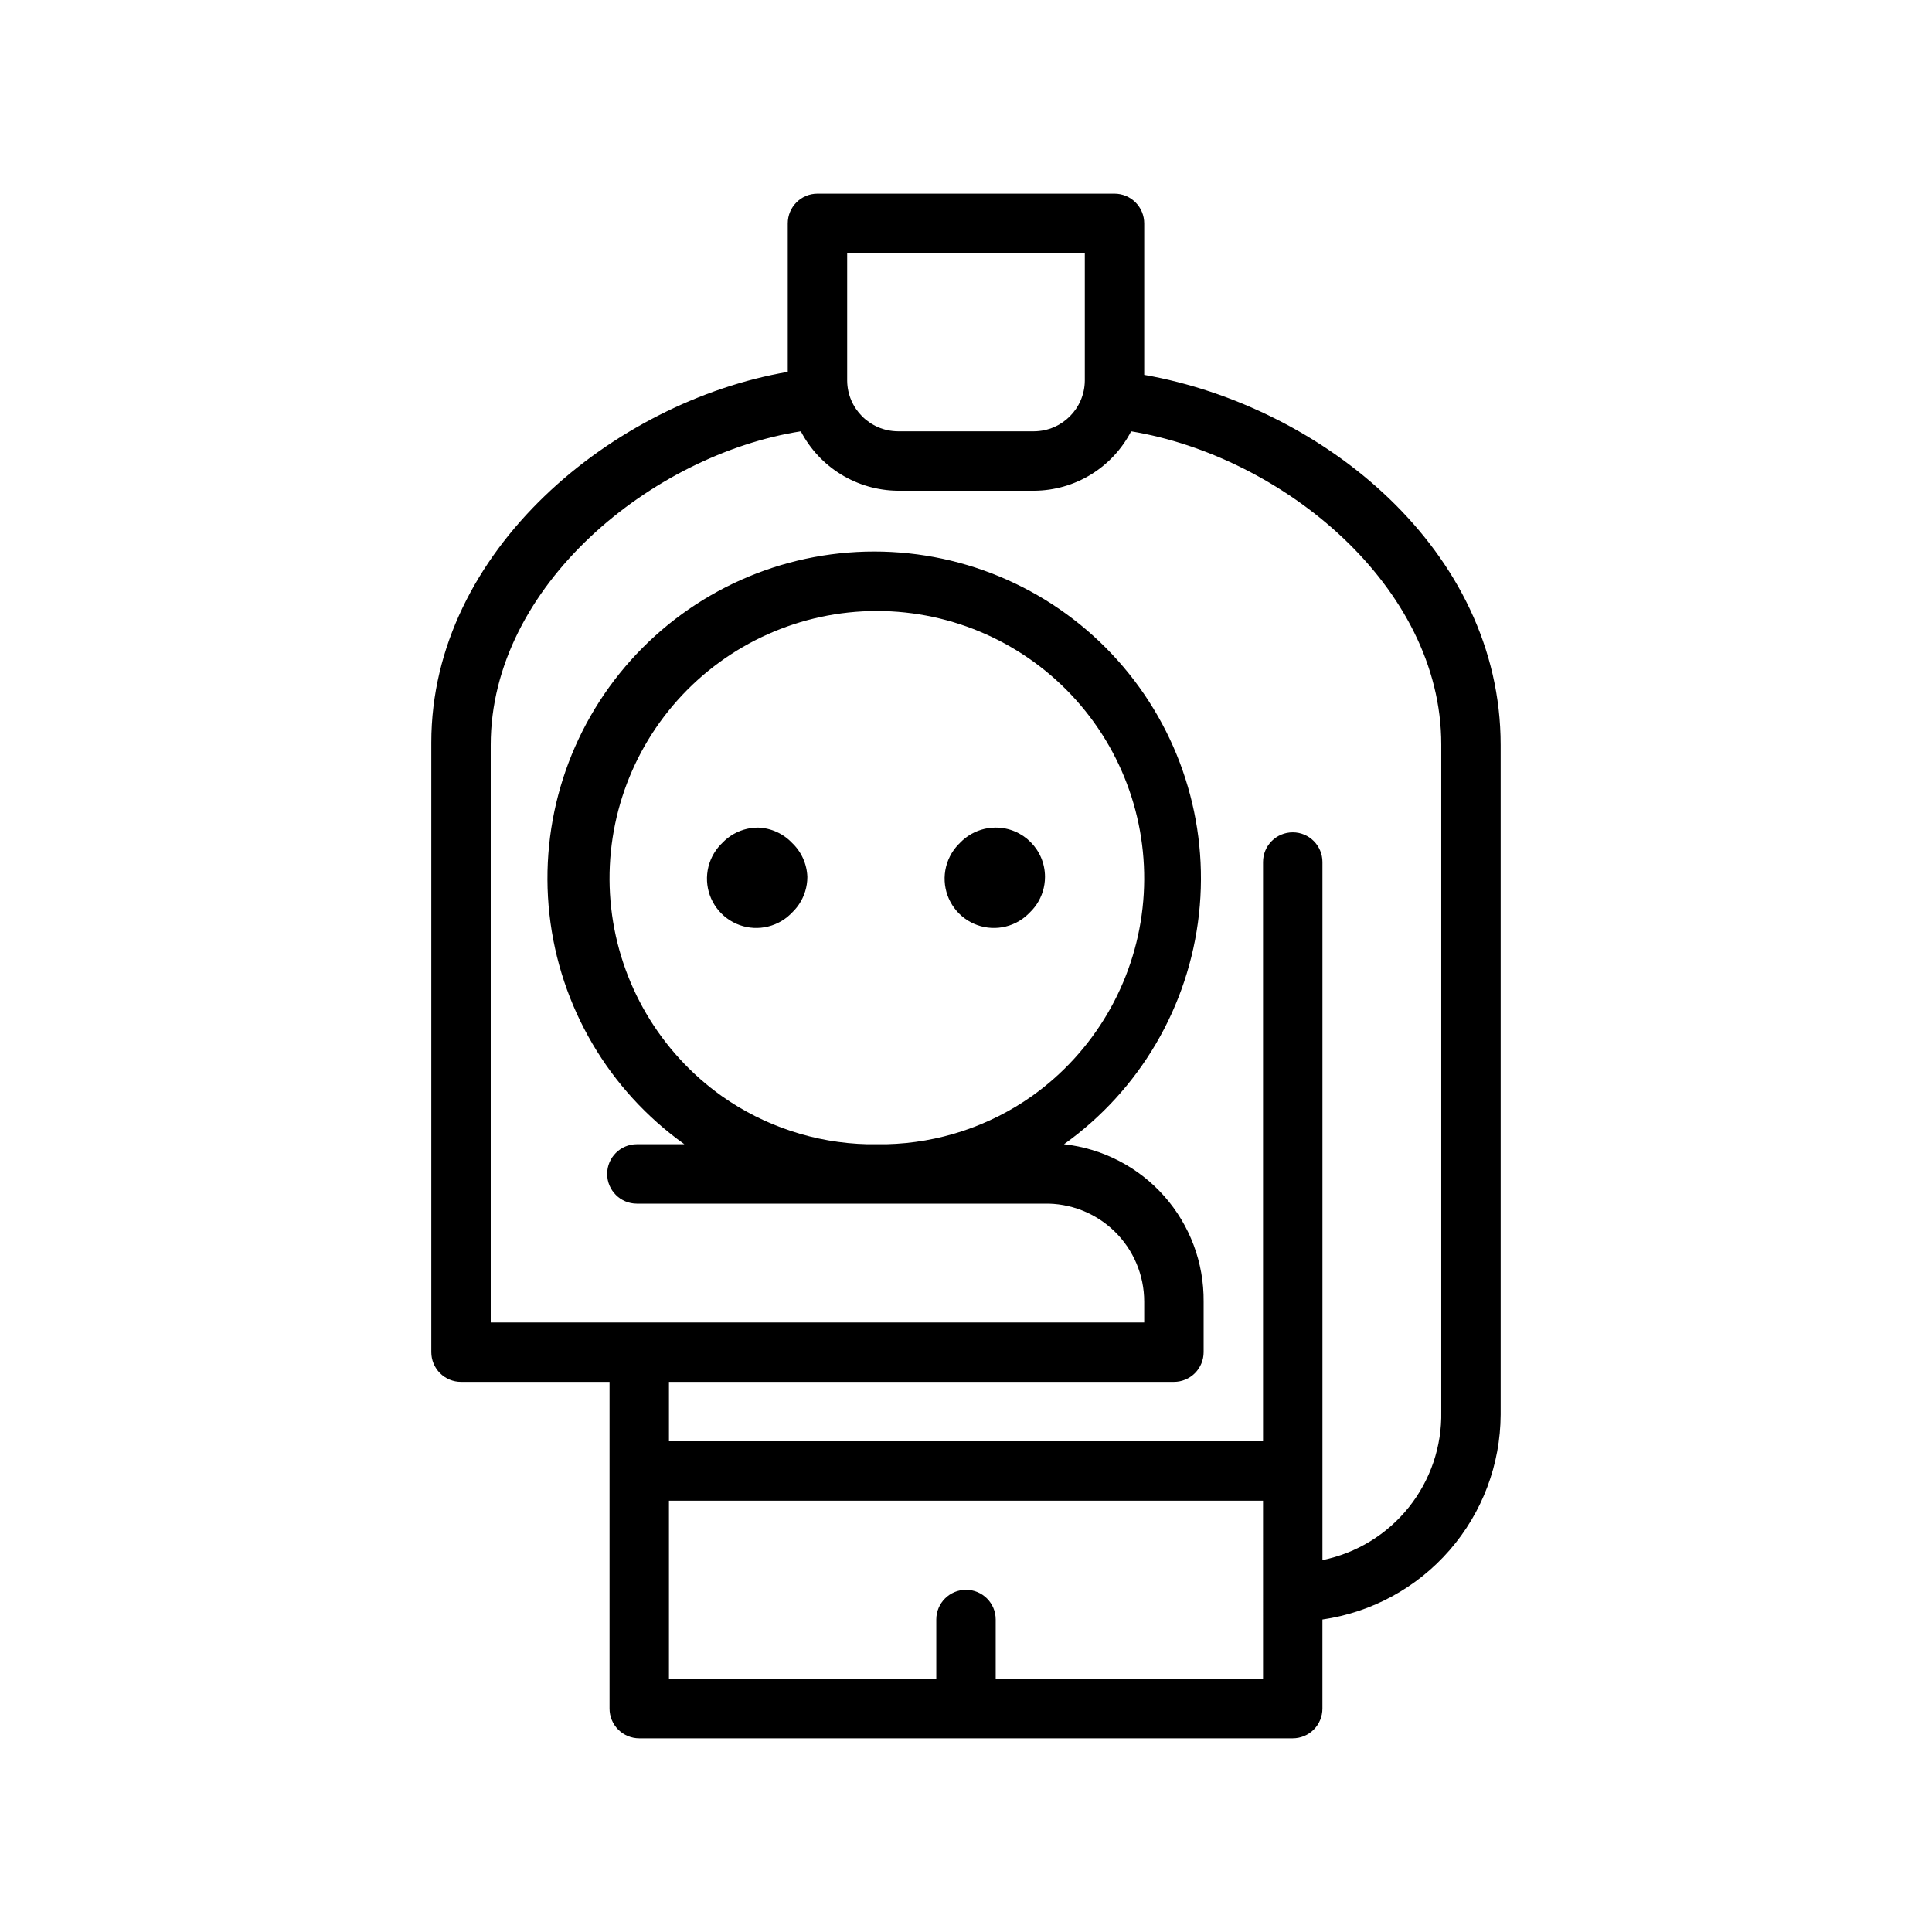 <?xml version="1.0" encoding="UTF-8"?>
<!-- Uploaded to: SVG Repo, www.svgrepo.com, Generator: SVG Repo Mixer Tools -->
<svg fill="#000000" width="800px" height="800px" version="1.1" viewBox="144 144 512 512" xmlns="http://www.w3.org/2000/svg">
 <path d="m344.42 363.79c-5.285 0-10.051 3.184-12.074 8.066-2.019 4.883-0.902 10.504 2.836 14.238 3.734 3.738 9.355 4.856 14.238 2.832 4.883-2.019 8.066-6.785 8.066-12.07 0-3.465-1.375-6.789-3.824-9.242-2.453-2.449-5.777-3.824-9.242-3.824zm62.977 0c-5.285 0-10.051 3.184-12.074 8.066-2.019 4.883-0.902 10.504 2.832 14.238 3.738 3.738 9.359 4.856 14.242 2.832 4.883-2.019 8.066-6.785 8.066-12.07 0.129-3.469-1.129-6.844-3.488-9.383-2.363-2.539-5.641-4.035-9.105-4.156zm0 0c-5.285 0-10.051 3.184-12.074 8.066-2.019 4.883-0.902 10.504 2.832 14.238 3.738 3.738 9.359 4.856 14.242 2.832 4.883-2.019 8.066-6.785 8.066-12.07 0.129-3.469-1.129-6.844-3.488-9.383-2.363-2.539-5.641-4.035-9.105-4.156zm-62.977 0c-5.285 0-10.051 3.184-12.074 8.066-2.019 4.883-0.902 10.504 2.836 14.238 3.734 3.738 9.355 4.856 14.238 2.832 4.883-2.019 8.066-6.785 8.066-12.07 0-7.219-5.848-13.066-13.066-13.066zm102.81-120.45v-40.145c0-2.09-0.828-4.09-2.305-5.566-1.477-1.477-3.481-2.309-5.566-2.309h-78.723c-4.348 0-7.871 3.527-7.871 7.875v39.359c-45.973 7.871-94.465 47.23-94.465 98.242v161.54c0 2.086 0.832 4.09 2.309 5.566 1.477 1.477 3.477 2.305 5.566 2.305h39.359v86.594c0 2.086 0.828 4.09 2.305 5.566 1.477 1.473 3.481 2.305 5.566 2.305h173.18c2.09 0 4.09-0.832 5.566-2.305 1.477-1.477 2.305-3.481 2.305-5.566v-23.617c13.078-1.887 25.043-8.41 33.711-18.383 8.672-9.969 13.469-22.723 13.523-35.934v-177.44c0-51.641-47.234-89.738-94.465-98.086zm-78.719-32.273h62.977v33.848c-0.086 7.356-6.027 13.301-13.383 13.383h-36.211c-7.356-0.082-13.301-6.027-13.383-13.383zm110.21 377.86h-70.848v-15.742c0-4.348-3.523-7.871-7.871-7.871s-7.875 3.523-7.875 7.871v15.742h-70.848v-47.23h157.44zm47.23-70.848c0.188 9.207-2.863 18.191-8.617 25.383-5.75 7.191-13.844 12.137-22.871 13.977v-184.99c0-4.348-3.523-7.871-7.871-7.871s-7.871 3.523-7.871 7.871v153.5h-157.44v-15.742h133.82c2.09 0 4.09-0.828 5.566-2.305 1.477-1.477 2.309-3.481 2.309-5.566v-13.383c0.098-10.305-3.629-20.277-10.465-27.988-6.836-7.707-16.293-12.602-26.535-13.734 20.043-14.305 33.051-36.469 35.762-60.945 2.715-24.477-5.125-48.949-21.551-67.297-16.426-18.348-39.887-28.832-64.512-28.832-24.629 0-48.09 10.484-64.516 28.832-16.426 18.348-24.266 42.82-21.551 67.297 2.711 24.477 15.719 46.641 35.762 60.945h-12.594c-4.348 0-7.871 3.523-7.871 7.871 0 4.348 3.523 7.875 7.871 7.875h57.309 5.668 5.668 39.203c6.996-0.172 13.766 2.492 18.777 7.379 5.008 4.891 7.832 11.598 7.828 18.598v5.508h-173.18v-153.03c0-42.352 42.98-76.988 82.184-83.129 2.449 4.703 6.133 8.652 10.652 11.426 4.519 2.769 9.707 4.266 15.012 4.32h36.211c5.305-0.039 10.5-1.523 15.023-4.301 4.519-2.773 8.199-6.731 10.637-11.445 39.988 6.613 82.184 40.934 82.184 82.973zm-108.48-83.602c-11.305 7.984-24.734 12.426-38.57 12.754h-5.039c-13.84-0.328-27.266-4.769-38.574-12.754-16.418-11.691-27.082-29.824-29.316-49.855-2.238-20.035 4.168-40.07 17.609-55.094 13.438-15.023 32.641-23.613 52.801-23.613 20.156 0 39.359 8.59 52.801 23.613 13.441 15.023 19.844 35.059 17.609 55.094-2.234 20.031-12.898 38.164-29.32 49.855zm-9.605-71.164 0.004 0.004c-5.285 0-10.051 3.184-12.074 8.066-2.023 4.883-0.902 10.504 2.832 14.238 3.738 3.738 9.359 4.856 14.242 2.836 4.883-2.023 8.066-6.789 8.066-12.074 0-7.219-5.852-13.066-13.066-13.066zm-62.977 0 0.004 0.004c-5.285 0-10.051 3.184-12.074 8.066-2.019 4.883-0.902 10.504 2.832 14.238 3.738 3.738 9.359 4.856 14.242 2.836 4.883-2.023 8.066-6.789 8.066-12.074-0.121-3.469-1.617-6.742-4.156-9.105-2.543-2.363-5.918-3.617-9.383-3.488zm0 0 0.004 0.004c-5.285 0-10.051 3.184-12.074 8.066-2.019 4.883-0.902 10.504 2.832 14.238 3.738 3.738 9.359 4.856 14.242 2.836 4.883-2.023 8.066-6.789 8.066-12.074-0.121-3.469-1.617-6.742-4.156-9.105-2.543-2.363-5.918-3.617-9.383-3.488zm62.977 0 0.004 0.004c-5.285 0-10.051 3.184-12.074 8.066-2.023 4.883-0.902 10.504 2.832 14.238 3.738 3.738 9.359 4.856 14.242 2.836 4.883-2.023 8.066-6.789 8.066-12.074 0-7.219-5.852-13.066-13.066-13.066zm0 0 0.004 0.004c-5.285 0-10.051 3.184-12.074 8.066-2.023 4.883-0.902 10.504 2.832 14.238 3.738 3.738 9.359 4.856 14.242 2.836 4.883-2.023 8.066-6.789 8.066-12.074 0-7.219-5.852-13.066-13.066-13.066zm-62.977 0 0.004 0.004c-5.285 0-10.051 3.184-12.074 8.066-2.019 4.883-0.902 10.504 2.832 14.238 3.738 3.738 9.359 4.856 14.242 2.836 4.883-2.023 8.066-6.789 8.066-12.074-0.121-3.469-1.617-6.742-4.156-9.105-2.543-2.363-5.918-3.617-9.383-3.488zm13.066 13.066 0.004 0.004c0 5.285-3.184 10.051-8.066 12.074-4.883 2.019-10.504 0.902-14.242-2.836-3.734-3.734-4.852-9.355-2.832-14.238 2.023-4.883 6.789-8.066 12.074-8.066 3.465 0.121 6.742 1.617 9.105 4.156 2.359 2.539 3.617 5.914 3.488 9.383zm62.977 0 0.004 0.004c0 5.285-3.184 10.051-8.066 12.074-4.883 2.019-10.504 0.902-14.242-2.836-3.734-3.734-4.856-9.355-2.832-14.238 2.023-4.883 6.789-8.066 12.074-8.066 7.215 0 13.066 5.848 13.066 13.066zm-62.977 0 0.004 0.004c0 5.285-3.184 10.051-8.066 12.074-4.883 2.019-10.504 0.902-14.242-2.836-3.734-3.734-4.852-9.355-2.832-14.238 2.023-4.883 6.789-8.066 12.074-8.066 3.465 0.121 6.742 1.617 9.105 4.156 2.359 2.539 3.617 5.914 3.488 9.383zm62.977 0 0.004 0.004c0 5.285-3.184 10.051-8.066 12.074-4.883 2.019-10.504 0.902-14.242-2.836-3.734-3.734-4.856-9.355-2.832-14.238 2.023-4.883 6.789-8.066 12.074-8.066 7.215 0 13.066 5.848 13.066 13.066z"/>
</svg>